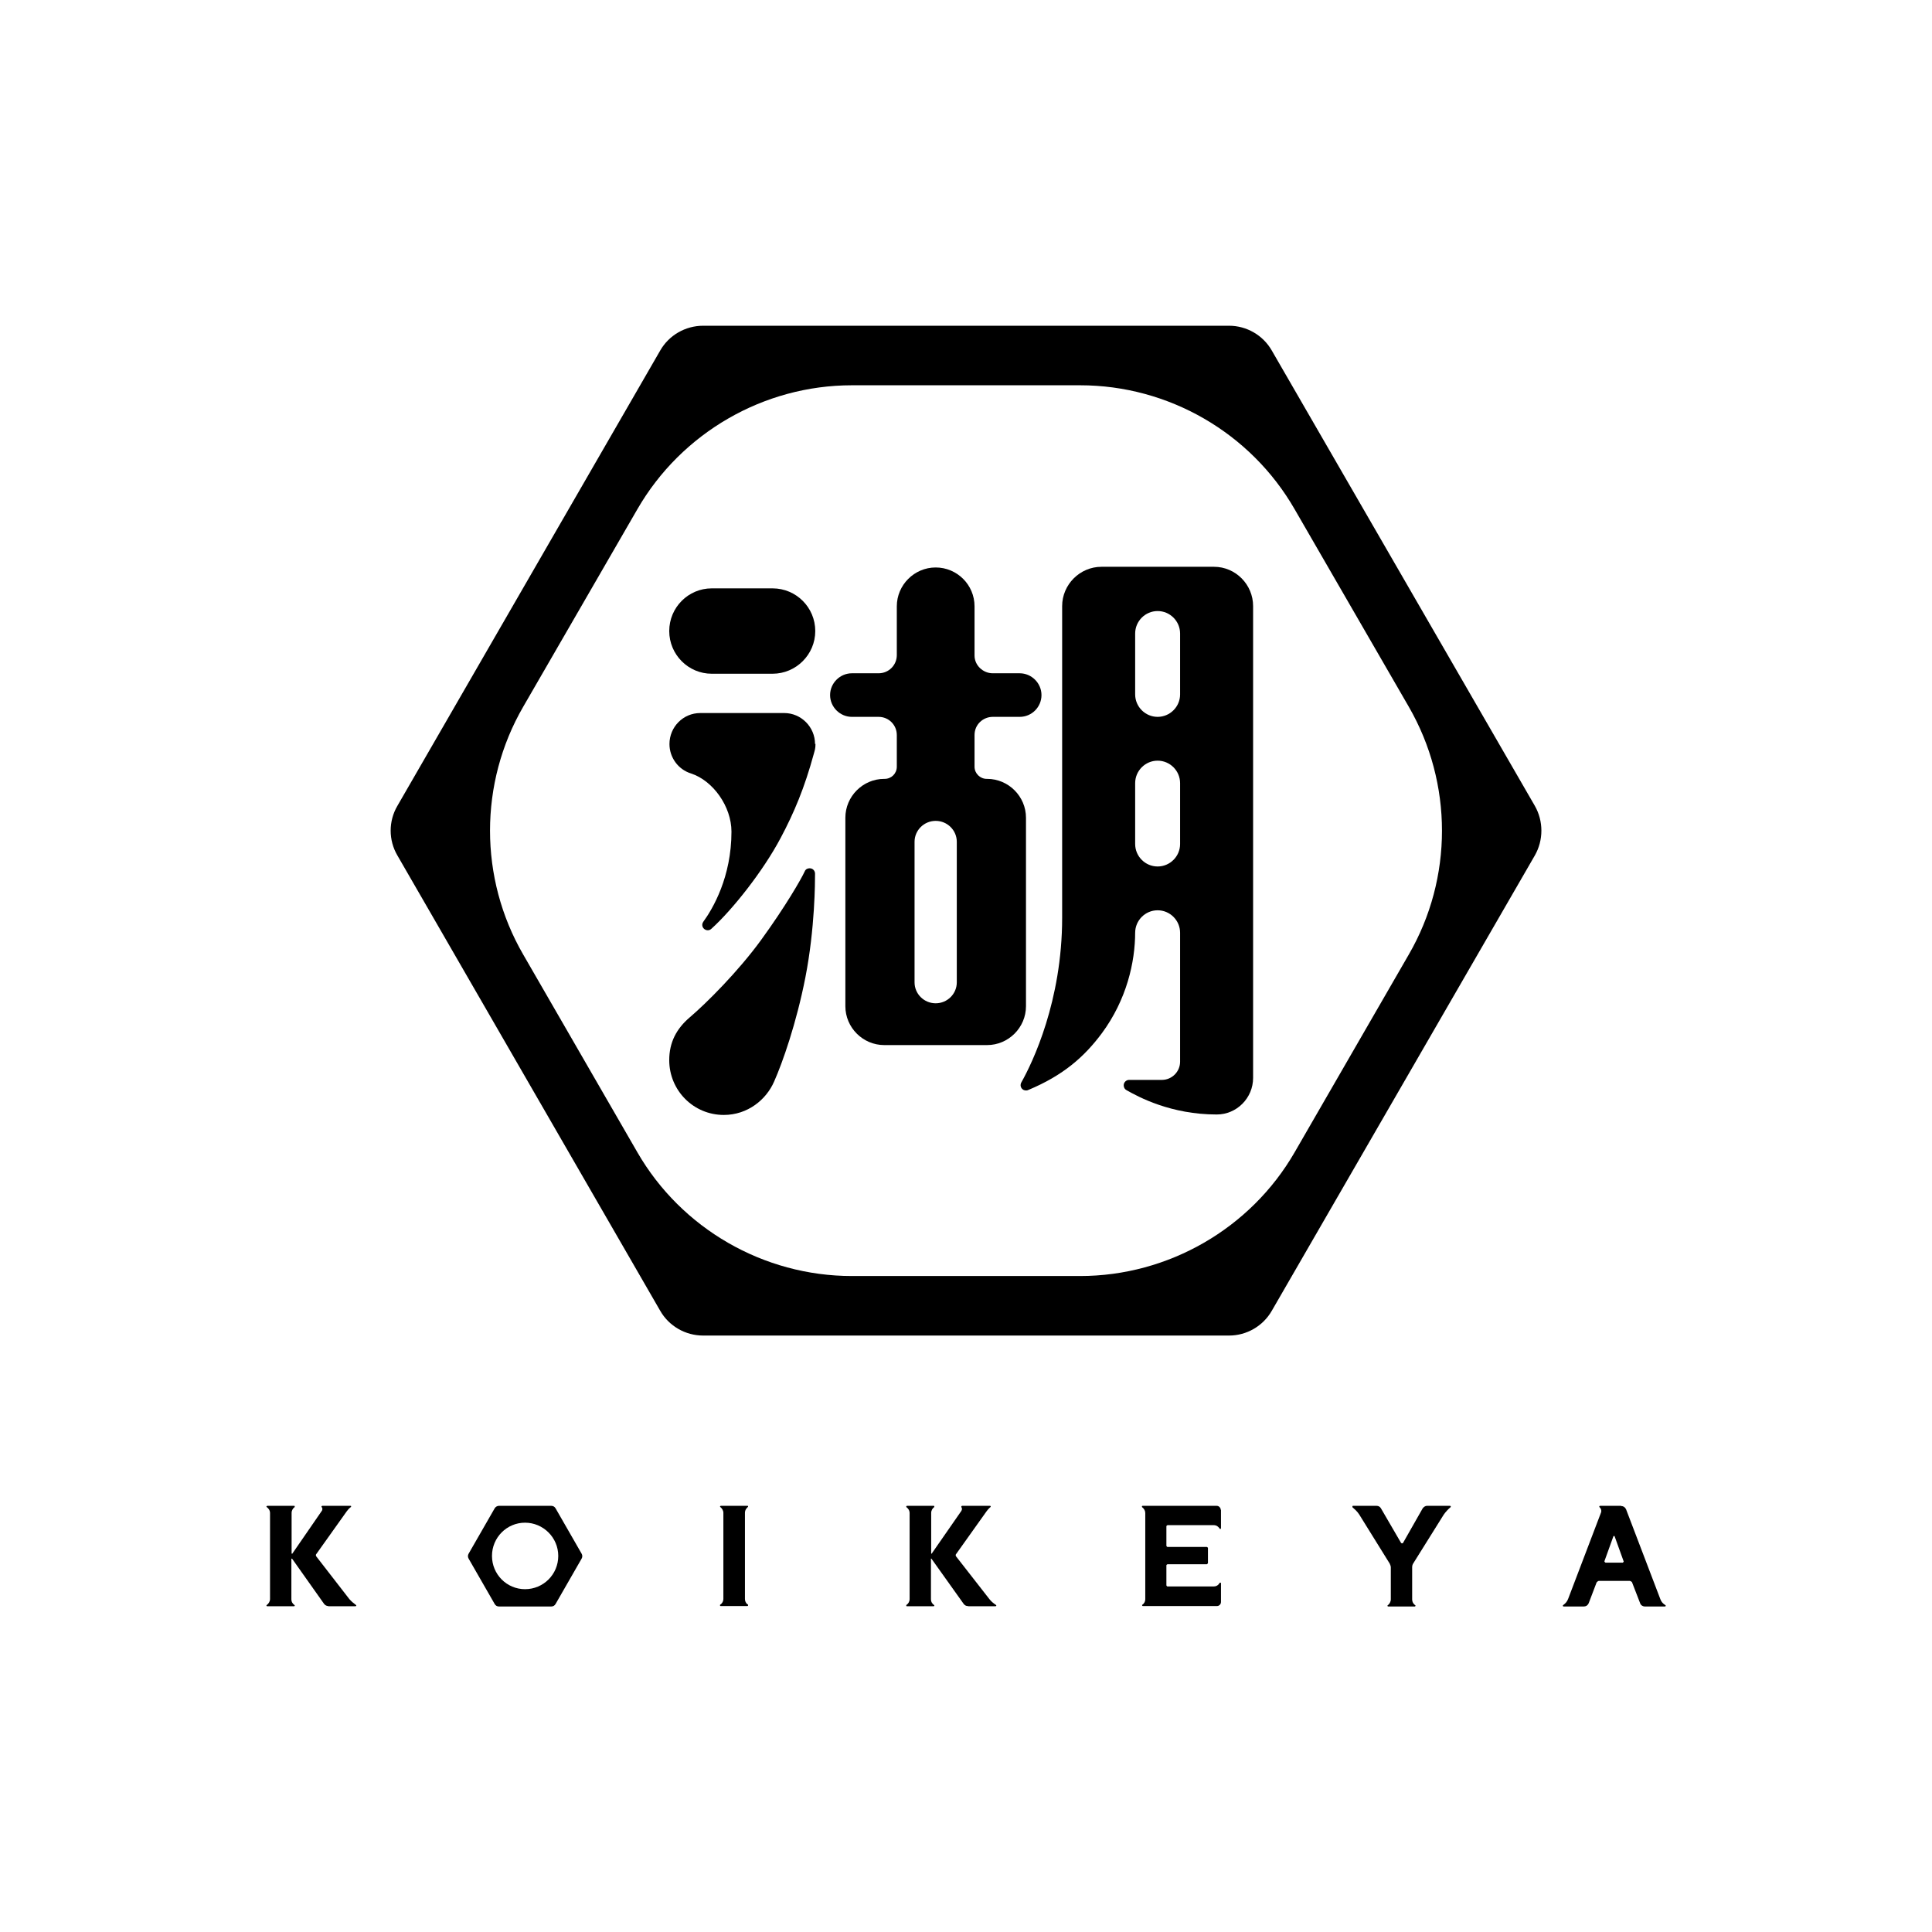<?xml version="1.0" encoding="UTF-8"?>
<svg id="_レイヤー_2" data-name="レイヤー 2" xmlns="http://www.w3.org/2000/svg" viewBox="0 0 86 86">
  <defs>
    <style>
      .cls-1 {
        fill: #fff;
      }
    </style>
  </defs>
  <g id="_ガイド" data-name="ガイド">
    <g>
      <rect class="cls-1" width="86" height="86"/>
      <g>
        <g>
          <path d="M72.16,67.03h-.94s-.03.01-.03.03c0,.01,0,.02.01.03.05.04.1.13.07.23l-1.47,3.86c-.05.12-.11.19-.22.27-.01,0-.01.01-.01.03,0,.02.01.03.03.03h.9c.09,0,.17-.04.22-.15l.35-.92s.06-.07.1-.07h1.38s.09.03.1.07l.36.93c.03.09.13.14.2.14h.9s.04-.01.04-.03c0-.01-.01-.02-.02-.03-.11-.07-.18-.15-.22-.26l-1.53-4.01c-.05-.1-.13-.14-.21-.14ZM72.28,69.49s-.02.07-.05.07h-.76s-.06-.03-.05-.07l.4-1.11s.04-.02.05,0l.4,1.11Z"/>
          <path d="M33.29,67.09s.01-.02.01-.03c0-.02,0-.03-.03-.03h-1.19s-.03.02-.03.03c0,.01,0,.02.01.02.08.06.14.16.14.26v3.83c0,.12-.07.22-.14.26-.01,0-.01.01-.01.03,0,.02.01.03.03.03h1.19s.03-.01.03-.03c0-.01,0-.02,0-.03-.08-.04-.14-.14-.14-.26v-3.83c0-.14.09-.22.13-.26Z"/>
          <path d="M54.35,67.21v.82s-.01.03-.03.03c-.02,0-.02,0-.03-.02-.06-.08-.13-.15-.27-.15h-2.05s-.05.02-.05.05v.87s.02.05.05.05h1.75s.05.02.05.05v.67s-.03.05-.05.05h-1.75s-.05.02-.05.05v.89s.02.05.05.05h2.05c.11,0,.21-.05.27-.16,0,0,0-.01.03-.01s.03.01.03.03v.83c0,.09-.07.18-.18.18h-3.3s-.03-.01-.03-.03c0-.01,0-.02,0-.02.07-.04.14-.13.14-.26v-3.83c0-.1-.05-.19-.14-.26,0,0-.01-.01-.01-.03,0-.02.02-.03.03-.03h3.3c.11,0,.18.1.18.18Z"/>
          <path d="M14.61,71.5h1.22s.03-.02.03-.03c0-.01,0-.02-.02-.03-.11-.08-.2-.16-.29-.26l-1.48-1.91s-.02-.06,0-.08l1.36-1.91c.06-.08.1-.13.18-.19.01,0,.02-.01.02-.03s0-.03-.03-.03h-1.26s-.03.02-.03.03c0,0,0,.01,0,.02.02.01.04.05.04.09,0,.04-.01.07-.03.09l-1.31,1.9s-.01,0-.01,0c0,0-.02,0-.02-.01v-1.8c0-.12.06-.21.13-.26,0,0,.01-.01.01-.03,0-.02,0-.03-.03-.03h-1.19s-.04.01-.04.03c0,.01,0,.02.02.03.07.05.14.14.14.26v3.83c0,.11-.07.21-.14.26,0,0-.02.01-.02.03,0,.02.02.03.04.03h1.19s.03-.01.03-.03c0-.01,0-.02-.02-.03-.07-.05-.13-.13-.13-.26v-1.78s0-.02.02-.02c0,0,0,0,.01,0l1.43,2.02c.04.05.11.09.18.09Z"/>
          <path d="M63.5,67.03h1.05s.03.01.03.03c0,0,0,.02-.01.03-.09.07-.23.22-.31.34l-1.35,2.16c-.04.06-.05.12-.05.18v1.42c0,.13.07.22.13.26.01,0,.02.01.02.03,0,.01-.02.03-.03.03h-1.19s-.03-.01-.03-.03c0-.01,0-.02.02-.03.07-.05.13-.15.13-.26v-1.42c0-.05-.02-.11-.05-.17l-1.36-2.19c-.09-.14-.21-.24-.3-.32,0,0,0-.02,0-.02,0-.02,0-.04.03-.04h1.05c.08,0,.15.04.19.11l.89,1.53s.02.03.05.03.04-.01.05-.03l.87-1.53c.04-.05.1-.11.2-.11Z"/>
          <path d="M25.89,69.16l-1.16-2.02c-.04-.07-.11-.11-.19-.11h-2.33c-.07,0-.15.04-.19.11l-1.16,2.02c-.04.07-.04.15,0,.22l1.16,2.02c.04.07.11.11.19.11h2.33c.08,0,.15-.04.19-.11l1.16-2.02c.04-.07.04-.15,0-.22ZM23.37,70.74c-.81,0-1.47-.66-1.47-1.48s.66-1.48,1.47-1.48,1.48.66,1.48,1.48-.66,1.48-1.48,1.48Z"/>
          <path d="M43.11,71.5h1.21s.03-.02.03-.03c0-.01,0-.02-.02-.03-.12-.08-.21-.16-.29-.26l-1.49-1.91s-.02-.06,0-.08l1.36-1.91c.06-.08.1-.13.17-.19.02,0,.02-.01.02-.03s-.01-.03-.03-.03h-1.25s-.03.02-.03.03c0,0,0,.01,0,.02.01.01.03.05.03.09,0,.04-.02.07-.03.09l-1.32,1.9s0,0,0,0c0,0-.02,0-.02-.01v-1.8c0-.12.06-.21.13-.26,0,0,.01-.01.01-.03,0-.02,0-.03-.03-.03h-1.19s-.03.01-.03.03c0,.01,0,.02.01.03.07.05.14.14.14.26v3.83c0,.11-.06.21-.14.26,0,0-.01.01-.01.03,0,.02.01.03.03.03h1.19s.03-.01.03-.03c0-.01,0-.02-.02-.03-.07-.05-.13-.13-.13-.26v-1.78s0-.02,0-.02c0,0,.01,0,.02,0l1.44,2.02c.04.05.1.09.18.09Z"/>
        </g>
        <g>
          <path d="M56.61,15.6c-.39-.68-1.12-1.1-1.9-1.1h-23.41c-.79,0-1.52.42-1.91,1.1l-11.7,20.27c-.4.68-.4,1.53,0,2.21l11.7,20.27c.39.68,1.12,1.1,1.91,1.1h23.41c.78,0,1.51-.42,1.9-1.1l11.71-20.27c.39-.68.39-1.53,0-2.21l-11.71-20.27ZM57.63,51.29c-1.96,3.4-5.63,5.51-9.55,5.51h-10.16c-3.93,0-7.59-2.11-9.55-5.51l-5.08-8.8c-1.97-3.4-1.97-7.63,0-11.03l5.08-8.79c1.96-3.4,5.62-5.52,9.55-5.52h10.16c3.93,0,7.59,2.11,9.55,5.52l5.08,8.79c1.97,3.41,1.97,7.63,0,11.03l-5.08,8.8Z"/>
          <g>
            <path d="M44.19,31.91h1.2c.54,0,.97-.44.97-.97s-.44-.97-.97-.97h-1.2c-.43,0-.81-.35-.81-.79v-2.19c0-.96-.78-1.73-1.73-1.73s-1.73.78-1.73,1.73v2.17c0,.45-.36.81-.81.81h-1.19c-.53,0-.97.44-.97.97s.44.97.97.97h1.19c.45,0,.81.36.81.81v1.41c0,.3-.24.54-.54.54h-.02c-.95,0-1.73.78-1.73,1.73v8.39c0,.95.78,1.73,1.73,1.73h4.58c.95,0,1.73-.78,1.73-1.73v-8.39c0-.95-.78-1.73-1.73-1.73h-.02c-.29,0-.54-.24-.54-.54v-1.41c0-.48.39-.81.81-.81ZM42.59,43.73c0,.51-.42.93-.94.93s-.94-.42-.94-.93v-6.26c0-.51.42-.93.94-.93s.94.42.94.93v6.26Z"/>
            <path d="M50.53,41.52c0-.55.45-1,1-1s1,.45,1,1v5.74c0,.45-.37.81-.81.81h-1.46c-.13,0-.24.11-.24.24,0,.1.05.18.13.22.53.3,1.97,1.08,4.01,1.08h0c.89,0,1.62-.73,1.62-1.63v-21c0-.96-.78-1.75-1.74-1.75h-5.01c-.96,0-1.75.79-1.75,1.75v13.87c0,3.71-1.32,6.45-1.81,7.32-.03.05-.04.1-.04.13,0,.12.09.24.24.24.04,0,.06,0,.1-.02,1.56-.65,2.5-1.48,3.28-2.53,1.1-1.49,1.48-3.16,1.48-4.49ZM50.53,28.2c0-.55.45-1,1-1s1,.45,1,1v2.71c0,.55-.45,1-1,1s-1-.45-1-1v-2.71ZM51.53,38.57c-.55,0-1-.45-1-1v-2.71c0-.55.45-1,1-1s1,.45,1,1v2.71c0,.55-.45,1-1,1Z"/>
            <g>
              <path d="M34.39,26.19h-2.71c-1.04,0-1.89.85-1.89,1.9s.85,1.9,1.89,1.9h2.71c1.04,0,1.9-.85,1.9-1.9s-.85-1.9-1.9-1.9Z"/>
              <path d="M36.28,38.89c0-.13-.1-.24-.24-.24-.09,0-.18.04-.22.14-.15.33-.85,1.55-1.94,3.05-1.01,1.39-2.42,2.8-3.17,3.44-.6.51-.92,1.12-.92,1.91,0,1.35,1.08,2.44,2.43,2.44,1.06,0,1.89-.68,2.24-1.49.37-.83.99-2.59,1.39-4.63.43-2.2.43-4.28.43-4.61Z"/>
              <path d="M36.28,33.12c0-.76-.62-1.38-1.37-1.38h-3.74c-.76,0-1.37.62-1.37,1.38,0,.59.38,1.13.96,1.31.98.32,1.8,1.47,1.8,2.59,0,2.02-.83,3.43-1.26,4.02-.02.03-.04.08-.04.13,0,.13.11.24.25.24.06,0,.12-.03.16-.07.93-.84,2.29-2.55,3.08-4.04.6-1.13,1.06-2.22,1.48-3.76.04-.15.07-.22.07-.43Z"/>
            </g>
          </g>
        </g>
      </g>
    </g>
  </g>
</svg>
